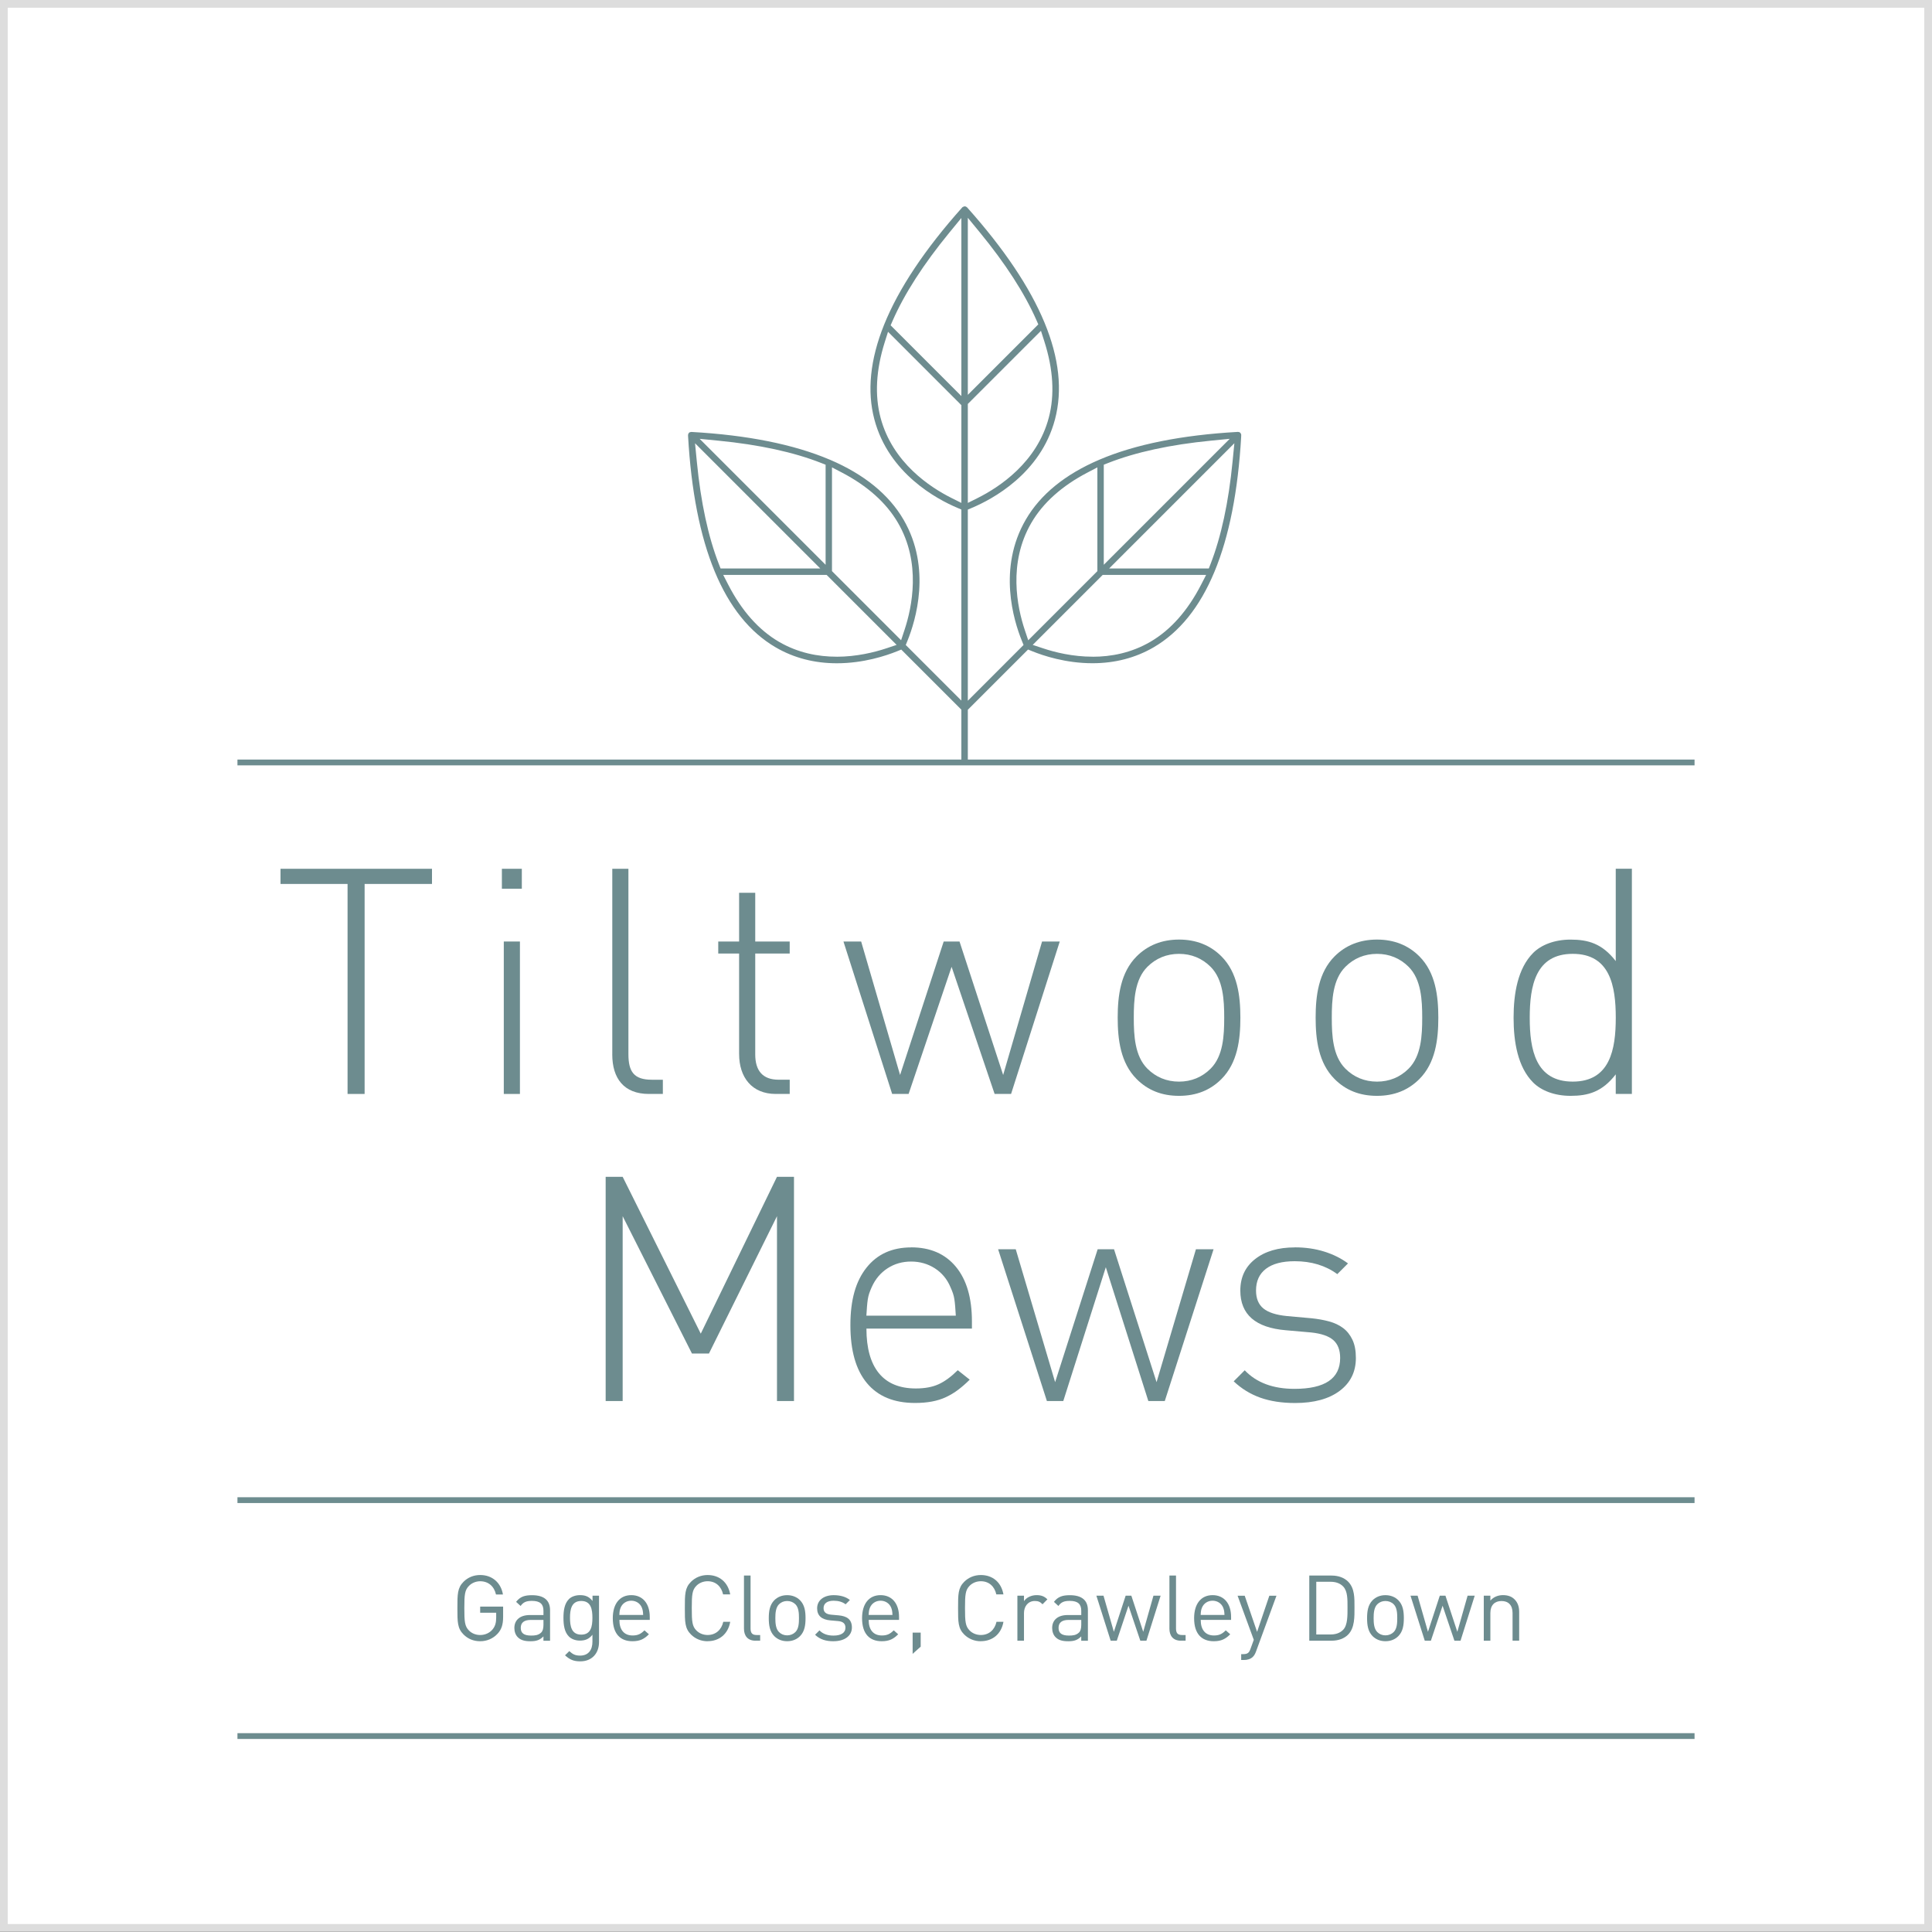 <?xml version="1.0" encoding="UTF-8"?>
<svg id="Layer_2" data-name="Layer 2" xmlns="http://www.w3.org/2000/svg" viewBox="0 0 1000.13 1000">
  <rect x="0" y="0" width="1000.13" height="1000" fill="#333333" stroke="none"/>
  <defs>
    <style>
      .cls-1 {
        fill: #ddd;
      }

      .cls-1, .cls-2, .cls-3 {
        stroke-width: 0px;
      }

      .cls-2 {
        fill: #6d8c8f;
      }

      .cls-3 {
        fill: #fff;
      }
    </style>
  </defs>
  <g id="Layer_1-2" data-name="Layer 1">
    <g>
      <g>
        <rect class="cls-3" x="2" y="2" width="996.13" height="996"/>
        <path class="cls-1" d="M996.13,4v992H4V4h992.13M1000.13,0H0v1000h1000.13V0h0Z"/>
      </g>
      <g>
        <polygon class="cls-2" points="188.75 566.3 179.92 566.3 179.92 457.59 145.21 457.59 145.21 449.74 223.63 449.74 223.63 457.59 188.75 457.59 188.75 566.3"/>
        <path class="cls-2" d="M260.8,487.39h8.35v78.91h-8.35v-78.91ZM259.81,449.74h10.32v10.32h-10.32v-10.32Z"/>
        <path class="cls-2" d="M316.96,545.83v-96.09h8.35v95.94c0,9.01,2.78,13.26,12.11,13.26h5.72v7.36h-7.21c-12.93,0-18.98-8.02-18.98-20.46"/>
        <path class="cls-2" d="M382.61,545.67v-52.06h-10.8v-6.22h10.8v-25.22h8.35v25.22h17.84v6.22h-17.84v52.22c0,8.35,3.77,13.1,12.11,13.1h5.74v7.37h-7.21c-12.45,0-18.98-8.68-18.98-20.64"/>
        <polygon class="cls-2" points="514.88 566.3 492.61 500.49 470.35 566.3 461.84 566.3 436.63 487.39 445.79 487.39 465.94 556.48 488.52 487.39 496.71 487.39 519.3 556.48 539.44 487.39 548.6 487.39 523.4 566.3 514.88 566.3"/>
        <path class="cls-2" d="M626.7,500.49c-4.42-4.42-9.99-6.71-16.37-6.71s-11.96,2.3-16.37,6.71c-6.55,6.55-7.04,17.18-7.04,26.36s.5,19.81,7.04,26.36c4.42,4.42,9.99,6.71,16.37,6.71s11.96-2.3,16.37-6.71c6.55-6.55,7.03-17.18,7.03-26.36s-.5-19.81-7.03-26.36M632.28,558.6c-5.72,5.72-12.93,8.68-21.94,8.68s-16.21-2.94-21.93-8.68c-8.35-8.35-9.82-20.46-9.82-31.77s1.47-23.42,9.82-31.77c5.72-5.72,13.1-8.68,21.93-8.68s16.21,2.94,21.94,8.68c8.35,8.35,9.82,20.46,9.82,31.77s-1.47,23.42-9.82,31.77"/>
        <path class="cls-2" d="M729.2,500.49c-4.43-4.42-9.99-6.71-16.37-6.71s-11.96,2.3-16.37,6.71c-6.55,6.55-7.04,17.18-7.04,26.36s.5,19.81,7.04,26.36c4.42,4.42,9.99,6.71,16.37,6.71s11.96-2.3,16.37-6.71c6.55-6.55,7.03-17.18,7.03-26.36s-.5-19.81-7.03-26.36M734.75,558.6c-5.74,5.72-12.93,8.68-21.94,8.68s-16.21-2.94-21.93-8.68c-8.35-8.35-9.82-20.46-9.82-31.77s1.47-23.42,9.82-31.77c5.72-5.72,13.1-8.68,21.93-8.68s16.21,2.94,21.94,8.68c8.35,8.35,9.82,20.46,9.82,31.77s-1.47,23.42-9.82,31.77"/>
        <path class="cls-2" d="M814.16,493.77c-19.32,0-22.27,16.7-22.27,33.07s2.94,33.07,22.27,33.07,22.27-16.7,22.27-33.07-2.94-33.07-22.27-33.07M836.42,556.15c-7.04,9.16-14.4,11.13-23.42,11.13-8.35,0-15.23-2.78-19.32-6.88-8.02-8.02-10.15-21.12-10.15-33.55s2.13-25.53,10.15-33.57c4.09-4.09,10.96-6.88,19.32-6.88,9,0,16.37,1.97,23.42,11.13v-47.81h8.35v116.57h-8.35v-10.15h0Z"/>
        <g>
          <path class="cls-2" d="M257.57,845.73c-2.37,2.55-5.54,3.88-9,3.88s-6.34-1.23-8.62-3.5c-3.17-3.17-3.17-6.49-3.17-13.64s0-10.47,3.17-13.64c2.27-2.27,5.26-3.5,8.62-3.5,6.44,0,10.8,4.18,11.79,10.09h-3.6c-.95-4.27-3.98-6.86-8.19-6.86-2.22,0-4.36.9-5.83,2.42-2.13,2.18-2.37,4.45-2.37,11.5s.24,9.37,2.37,11.55c1.47,1.52,3.6,2.36,5.83,2.36,2.46,0,4.82-.99,6.4-2.88,1.37-1.65,1.89-3.5,1.89-6.11v-2.55h-8.29v-3.17h11.88v5.35c0,3.89-.81,6.49-2.88,8.71"/>
          <path class="cls-2" d="M281.32,838.58h-6.53c-3.5,0-5.21,1.41-5.21,4.12s1.65,3.98,5.35,3.98c1.98,0,3.74-.15,5.21-1.56.81-.75,1.19-2.09,1.19-4.03v-2.51h0ZM281.32,849.33v-2.22c-1.89,1.89-3.6,2.51-6.73,2.51s-5.11-.62-6.58-2.13c-1.14-1.14-1.74-2.88-1.74-4.73,0-4.07,2.84-6.71,8.05-6.71h7.01v-2.22c0-3.41-1.71-5.11-5.96-5.11-2.99,0-4.51.71-5.87,2.64l-2.33-2.13c2.09-2.7,4.45-3.45,8.25-3.45,6.25,0,9.33,2.7,9.33,7.77v15.82h-3.41v-.02Z"/>
          <path class="cls-2" d="M300.9,828.77c-5.06,0-5.83,4.36-5.83,8.71s.75,8.71,5.83,8.71,5.77-4.36,5.77-8.71-.71-8.71-5.77-8.71M300.39,860.02c-3.5,0-5.44-.9-7.9-3.12l2.22-2.18c1.7,1.52,2.88,2.33,5.59,2.33,4.49,0,6.38-3.17,6.38-7.15v-3.65c-1.89,2.42-4.03,3.03-6.53,3.03-2.37,0-4.4-.86-5.63-2.09-2.33-2.31-2.84-5.92-2.84-9.7s.53-7.39,2.84-9.7c1.23-1.23,3.32-2.04,5.68-2.04,2.55,0,4.64.57,6.53,3.03v-2.75h3.36v24c0,5.77-3.59,9.99-9.7,9.99"/>
          <path class="cls-2" d="M332.23,832.13c-.9-2.13-2.99-3.5-5.45-3.5s-4.55,1.38-5.45,3.5c-.53,1.28-.62,1.98-.71,3.88h12.32c-.09-1.89-.2-2.6-.71-3.88M320.64,838.58c0,5.12,2.42,8.05,6.86,8.05,2.7,0,4.27-.81,6.11-2.66l2.31,2.04c-2.37,2.37-4.55,3.6-8.52,3.6-6.16,0-10.18-3.69-10.18-11.93,0-7.52,3.65-11.93,9.57-11.93s9.57,4.36,9.57,11.26v1.56h-15.73Z"/>
          <path class="cls-2" d="M366.31,849.62c-3.32,0-6.34-1.23-8.62-3.5-3.17-3.17-3.17-6.49-3.17-13.64s0-10.47,3.17-13.64c2.28-2.27,5.3-3.5,8.62-3.5,6.07,0,10.56,3.69,11.7,10.03h-3.69c-.9-4.12-3.78-6.82-8.01-6.82-2.22,0-4.36.86-5.83,2.37-2.13,2.18-2.37,4.49-2.37,11.55s.24,9.37,2.37,11.55c1.47,1.52,3.6,2.36,5.83,2.36,4.21,0,7.19-2.7,8.1-6.82h3.6c-1.1,6.35-5.69,10.03-11.7,10.03"/>
          <path class="cls-2" d="M391.05,849.33c-4.07,0-5.92-2.64-5.92-6.2v-27.52h3.41v27.37c0,2.27.77,3.41,3.12,3.41h1.85v2.93h-2.46v.02Z"/>
          <path class="cls-2" d="M411.75,830.48c-1.1-1.1-2.6-1.7-4.27-1.7s-3.12.62-4.22,1.7c-1.7,1.7-1.89,4.6-1.89,7.19s.2,5.5,1.89,7.19c1.1,1.1,2.55,1.71,4.22,1.71s3.17-.62,4.27-1.71c1.7-1.7,1.85-4.6,1.85-7.19s-.15-5.5-1.85-7.19M414.16,846.96c-1.61,1.61-3.83,2.64-6.68,2.64s-5.06-1.04-6.67-2.64c-2.37-2.42-2.84-5.68-2.84-9.28s.48-6.86,2.84-9.28c1.61-1.61,3.83-2.64,6.67-2.64s5.06,1.04,6.68,2.64c2.37,2.42,2.84,5.68,2.84,9.28s-.47,6.86-2.84,9.28"/>
          <path class="cls-2" d="M431.51,849.62c-3.94,0-7.01-.9-9.57-3.36l2.27-2.27c1.85,1.94,4.36,2.7,7.25,2.7,3.83,0,6.2-1.37,6.2-4.12,0-2.04-1.19-3.17-3.88-3.41l-3.83-.33c-4.55-.38-6.95-2.42-6.95-6.25,0-4.27,3.59-6.82,8.58-6.82,3.32,0,6.29.8,8.38,2.51l-2.22,2.22c-1.65-1.28-3.78-1.85-6.2-1.85-3.41,0-5.21,1.47-5.21,3.83,0,1.98,1.14,3.17,4.07,3.41l3.74.33c4.07.38,6.86,1.94,6.86,6.29s-3.83,7.1-9.48,7.1"/>
          <path class="cls-2" d="M461.29,832.13c-.9-2.13-2.99-3.5-5.45-3.5s-4.55,1.38-5.45,3.5c-.53,1.28-.62,1.98-.71,3.88h12.32c-.09-1.89-.2-2.6-.71-3.88M449.68,838.58c0,5.12,2.42,8.05,6.86,8.05,2.7,0,4.27-.81,6.11-2.66l2.31,2.04c-2.37,2.37-4.55,3.6-8.52,3.6-6.16,0-10.18-3.69-10.18-11.93,0-7.52,3.65-11.93,9.57-11.93s9.57,4.36,9.57,11.26v1.56h-15.73Z"/>
          <polygon class="cls-2" points="472.44 845.15 472.44 856.15 476.61 852.41 476.61 845.15 472.44 845.15"/>
          <path class="cls-2" d="M507.75,849.62c-3.32,0-6.34-1.23-8.62-3.5-3.17-3.17-3.17-6.49-3.17-13.64s0-10.47,3.17-13.64c2.28-2.27,5.3-3.5,8.62-3.5,6.07,0,10.56,3.69,11.7,10.03h-3.69c-.9-4.12-3.78-6.82-8.01-6.82-2.22,0-4.36.86-5.83,2.37-2.13,2.18-2.37,4.49-2.37,11.55s.24,9.37,2.37,11.55c1.47,1.52,3.6,2.36,5.83,2.36,4.21,0,7.19-2.7,8.1-6.82h3.6c-1.1,6.35-5.69,10.03-11.7,10.03"/>
          <path class="cls-2" d="M539.7,830.48c-1.28-1.28-2.22-1.7-4.03-1.7-3.41,0-5.59,2.7-5.59,6.25v14.3h-3.41v-23.3h3.41v2.84c1.28-1.94,3.83-3.12,6.53-3.12,2.22,0,3.94.51,5.59,2.18l-2.51,2.55Z"/>
          <path class="cls-2" d="M559.72,838.58h-6.53c-3.5,0-5.21,1.41-5.21,4.12s1.65,3.98,5.35,3.98c1.98,0,3.74-.15,5.21-1.56.81-.75,1.19-2.09,1.19-4.03v-2.51h0ZM559.72,849.33v-2.22c-1.89,1.89-3.6,2.51-6.73,2.51s-5.12-.62-6.58-2.13c-1.14-1.14-1.74-2.88-1.74-4.73,0-4.07,2.84-6.71,8.05-6.71h7.01v-2.22c0-3.41-1.71-5.11-5.96-5.11-2.99,0-4.51.71-5.87,2.64l-2.31-2.13c2.09-2.7,4.45-3.45,8.25-3.45,6.25,0,9.33,2.7,9.33,7.77v15.82h-3.41l-.03-.02Z"/>
          <polygon class="cls-2" points="593.47 849.33 590.3 849.33 584.18 831.23 578.12 849.33 574.95 849.33 567.56 826.04 571.25 826.04 576.61 844.73 582.71 826.04 585.66 826.04 591.81 844.73 597.1 826.04 600.81 826.04 593.47 849.33"/>
          <path class="cls-2" d="M611.29,849.33c-4.07,0-5.92-2.64-5.92-6.2v-27.52h3.41v27.37c0,2.27.75,3.41,3.12,3.41h1.85v2.93h-2.46v.02Z"/>
          <path class="cls-2" d="M633.16,832.13c-.9-2.13-2.99-3.5-5.45-3.5s-4.55,1.38-5.45,3.5c-.53,1.28-.62,1.98-.71,3.88h12.32c-.09-1.89-.2-2.6-.71-3.88M621.57,838.58c0,5.12,2.42,8.05,6.86,8.05,2.7,0,4.27-.81,6.11-2.66l2.31,2.04c-2.37,2.37-4.55,3.6-8.52,3.6-6.16,0-10.18-3.69-10.18-11.93,0-7.52,3.65-11.93,9.57-11.93s9.57,4.36,9.57,11.26v1.56h-15.73Z"/>
          <path class="cls-2" d="M650.19,854.96c-.48,1.28-.99,2.13-1.65,2.75-1.23,1.19-2.88,1.61-4.55,1.61h-1.47v-3.03h1.04c2.37,0,3.08-.75,3.83-2.88l1.65-4.54-8.38-22.81h3.69l6.4,18.7,6.34-18.7h3.69l-10.6,28.93.02-.02Z"/>
          <path class="cls-2" d="M695.34,821.29c-1.74-1.8-4.03-2.46-6.62-2.46h-7.33v27.28h7.33c2.61,0,4.88-.66,6.62-2.46,2.33-2.42,2.22-7.43,2.22-11.55s.09-8.38-2.22-10.8M697.85,846.21c-2.04,2.04-5.02,3.12-8.53,3.12h-11.55v-33.72h11.55c3.51,0,6.49,1.1,8.53,3.12,3.5,3.5,3.32,8.67,3.32,13.35s.2,10.6-3.32,14.12"/>
          <path class="cls-2" d="M721.46,830.48c-1.08-1.1-2.6-1.7-4.27-1.7s-3.12.62-4.22,1.7c-1.7,1.7-1.89,4.6-1.89,7.19s.2,5.5,1.89,7.19c1.1,1.1,2.55,1.71,4.22,1.71s3.17-.62,4.27-1.71c1.7-1.7,1.85-4.6,1.85-7.19s-.15-5.5-1.85-7.19M723.88,846.96c-1.61,1.61-3.83,2.64-6.68,2.64s-5.06-1.04-6.67-2.64c-2.37-2.42-2.84-5.68-2.84-9.28s.48-6.86,2.84-9.28c1.61-1.61,3.83-2.64,6.67-2.64s5.06,1.04,6.68,2.64c2.37,2.42,2.84,5.68,2.84,9.28s-.47,6.86-2.84,9.28"/>
          <polygon class="cls-2" points="756.07 849.33 752.9 849.33 746.78 831.23 740.72 849.33 737.55 849.33 730.17 826.04 733.85 826.04 739.21 844.73 745.33 826.04 748.26 826.04 754.41 844.73 759.72 826.04 763.41 826.04 756.07 849.33"/>
          <path class="cls-2" d="M783,849.33v-14.34c0-4.12-2.22-6.2-5.72-6.2s-5.77,2.13-5.77,6.2v14.34h-3.41v-23.3h3.41v2.55c1.65-1.89,3.94-2.84,6.53-2.84s4.55.75,5.96,2.18c1.65,1.61,2.42,3.78,2.42,6.49v14.91h-3.42Z"/>
        </g>
        <path class="cls-2" d="M501.01,204.42v-91.68l6.17,7.51c13.34,16.24,23.22,31.54,29.35,45.49l.96,2.18-36.48,36.48v.02ZM497.67,205.03l-36.62-36.63.95-2.18c6.1-14.01,16.03-29.45,29.5-45.87l6.17-7.52v92.19h0ZM497.67,260.34l-5.03-2.51c-11.1-5.54-30.62-18.29-36.8-41.57-3.08-11.63-2.36-24.75,2.13-39.02l1.73-5.48,37.97,37.98v50.62-.02ZM501.01,260.36v-51.25l37.86-37.86,1.74,5.44c4.63,14.45,5.42,27.73,2.33,39.46-6.11,23.27-25.74,36.11-36.89,41.68l-5.05,2.52h0ZM571.39,292.35v-51.79l2.21-.87c14.22-5.6,32.16-9.51,53.3-11.58l9.69-.95-65.18,65.18h-.02ZM427.37,292.35l-65.18-65.18,9.69.95c21.13,2.07,39.07,5.96,53.3,11.58l2.21.87v51.79h-.02ZM424.6,294.27h-51.59l-.86-2.22c-5.54-14.19-9.37-32.01-11.41-52.93l-.95-9.67,64.82,64.82h-.01ZM625.76,294.27h-51.59l64.82-64.82-.95,9.67c-2.04,20.92-5.89,38.74-11.41,52.93l-.87,2.22ZM466.48,331.44l-35.79-35.79v-53.71l5.09,2.66c13.23,6.91,23.01,15.65,29.05,26.01,12.11,20.74,7.33,43.66,3.41,55.47l-1.77,5.36h.01ZM532.28,331.46l-1.79-5.35c-3.94-11.76-8.71-34.59,3.38-55.41,6.04-10.39,15.83-19.16,29.11-26.09l5.09-2.66v53.71l-35.79,35.79h0ZM433.09,339.95c-9.48,0-19.92-1.92-29.86-7.72-10.47-6.11-19.3-16.06-26.24-29.54l-2.61-5.08h53.54l36.23,36.23-5.35,1.79c-6.17,2.04-15.36,4.33-25.7,4.34M565.63,339.95c-10.33,0-19.53-2.28-25.68-4.34l-5.35-1.77,36.23-36.23h53.54l-2.61,5.08c-6.95,13.49-15.77,23.43-26.24,29.54-9.94,5.8-20.4,7.74-29.87,7.74M499.47,99.8c.12,0,.24,0,.35.02-.11,0-.23-.02-.35-.02M500.33,99.92h.06-.06M501.01,394.71v-27.29l31.18-31.18,2.15.87c5.72,2.33,17.38,6.22,31.2,6.22,11.58,0,22.21-2.76,31.59-8.2,26.87-15.62,42.16-52.4,45.4-109.31l-.03-.09.05-.56v-.03l-.2-.71s-.11-.08-.18-.2l-.21-.29c-.09-.06-.2-.11-.3-.17l-.14-.08s-.12,0-.2-.02c-.17-.03-.32-.06-.44-.09h-.14c-29.05,1.64-53.11,6.47-71.64,14.39-17.74,7.58-30.55,18.02-38.1,31.05-14.6,25.11-6.28,52.21-2.01,62.71l.87,2.15-28.85,28.87v-98.95l2.13-.9c10.44-4.4,35.54-17.66,42.99-45.79,7.96-30.1-7.3-66.97-45.36-109.6l-.11-.11s-.12-.12-.17-.18c-.12-.06-.21-.11-.29-.15l-.33-.17-.47-.09c-.09.02-.17.05-.26.05l-.68.26c-.09.06-.17.11-.26.17l-.06.06c-19.41,21.72-33.01,42.16-40.52,60.87-7.18,17.87-8.85,34.32-4.99,48.89,7.43,28.07,32.49,41.35,42.91,45.76l2.12.9v98.9l-28.78-28.78.87-2.15c4.25-10.48,12.59-37.58-2.01-62.71-7.57-13.02-20.37-23.45-38.04-31.02l-.17-.06c-18.58-7.9-42.6-12.72-71.45-14.34h-.24c-.09,0-.18.02-.27.05-.42.05-.65.14-.81.29l-.21.24s-.12.15-.17.24l-.2.69c.02.17.02.33,0,.48,3.2,56.95,18.49,93.89,45.43,109.55,9.37,5.45,20.01,8.2,31.59,8.2,13.82,0,25.47-3.91,31.2-6.22l2.15-.87,31.11,31.11v27.37h3.32v-.05Z"/>
        <rect class="cls-2" x="122.92" y="393.2" width="754.29" height="3"/>
        <g>
          <rect class="cls-2" x="122.92" y="775.07" width="754.29" height="3"/>
          <rect class="cls-2" x="122.92" y="897.2" width="754.29" height="3"/>
        </g>
        <g>
          <path class="cls-2" d="M411.02,725.28h-8.8v-95.7l-35.22,71.09h-8.8l-35.87-71.09v95.7h-8.8v-116.09h8.8l40.43,81.2,39.46-81.2h8.8v116.09Z"/>
          <path class="cls-2" d="M471.67,645.71c9.9,0,17.6,3.35,23.14,10.03,5.54,6.68,8.32,16.12,8.32,28.28v3.75h-54.61c0,10.11,2.15,17.8,6.44,23.07,4.3,5.27,10.68,7.92,19.15,7.92,4.67,0,8.61-.74,11.82-2.21,3.2-1.47,6.49-3.89,9.87-7.25l6.19,4.9c-1.95,1.95-3.94,3.69-5.95,5.21-2.01,1.52-4.13,2.79-6.35,3.83s-4.64,1.79-7.25,2.28-5.54.74-8.8.74c-10.87,0-19.15-3.42-24.86-10.27s-8.56-16.85-8.56-29.99,2.76-22.74,8.32-29.75c5.54-7.01,13.26-10.51,23.14-10.51l-.02-.02ZM471.67,653.06c-4.57,0-8.64,1.17-12.23,3.5-3.59,2.34-6.31,5.57-8.16,9.7-.54,1.2-.98,2.28-1.31,3.26-.33.98-.57,2.01-.74,3.09s-.3,2.31-.41,3.66c-.11,1.37-.21,2.96-.33,4.81h46.3c-.11-1.85-.21-3.45-.33-4.81-.11-1.35-.24-2.58-.41-3.66-.17-1.08-.41-2.12-.74-3.09s-.77-2.06-1.31-3.26c-1.74-4.13-4.43-7.36-8.07-9.7-3.65-2.33-7.75-3.5-12.32-3.5h.01Z"/>
          <path class="cls-2" d="M602.93,725.28h-8.47l-22.02-69.28-22.02,69.28h-8.47l-25.26-78.58h9.13l20.38,68.8,22.02-68.8h8.47l22.02,68.8,20.38-68.8h9.13l-25.26,78.58h-.03Z"/>
          <path class="cls-2" d="M670.26,645.71c5.54,0,10.65.74,15.32,2.21s8.74,3.5,12.23,6.11l-5.54,5.54c-6.08-4.46-13.43-6.68-22.02-6.68-6.52,0-11.49,1.31-14.91,3.92-3.42,2.61-5.14,6.35-5.14,11.25,0,4.13,1.28,7.22,3.83,9.3s6.59,3.36,12.15,3.92l12.72,1.14c3.26.33,6.31.87,9.13,1.64s5.24,1.91,7.25,3.42,3.62,3.53,4.81,6.04c1.2,2.51,1.8,5.65,1.8,9.46,0,7.18-2.81,12.86-8.4,17.03-5.6,4.19-13.29,6.28-23.07,6.28-6.85,0-12.86-.93-18.01-2.76-5.17-1.85-9.76-4.67-13.77-8.47l5.71-5.71c6.08,6.41,14.67,9.61,25.76,9.61,15.76,0,23.64-5.33,23.64-15.98,0-4.13-1.2-7.22-3.59-9.3-2.39-2.06-6.2-3.36-11.41-3.91l-13.04-1.14c-15.76-1.31-23.64-8.16-23.64-20.55,0-6.85,2.55-12.29,7.66-16.3,5.11-4.03,11.96-6.04,20.55-6.04l-.02-.05Z"/>
        </g>
      </g>
    </g>
  </g>
</svg>